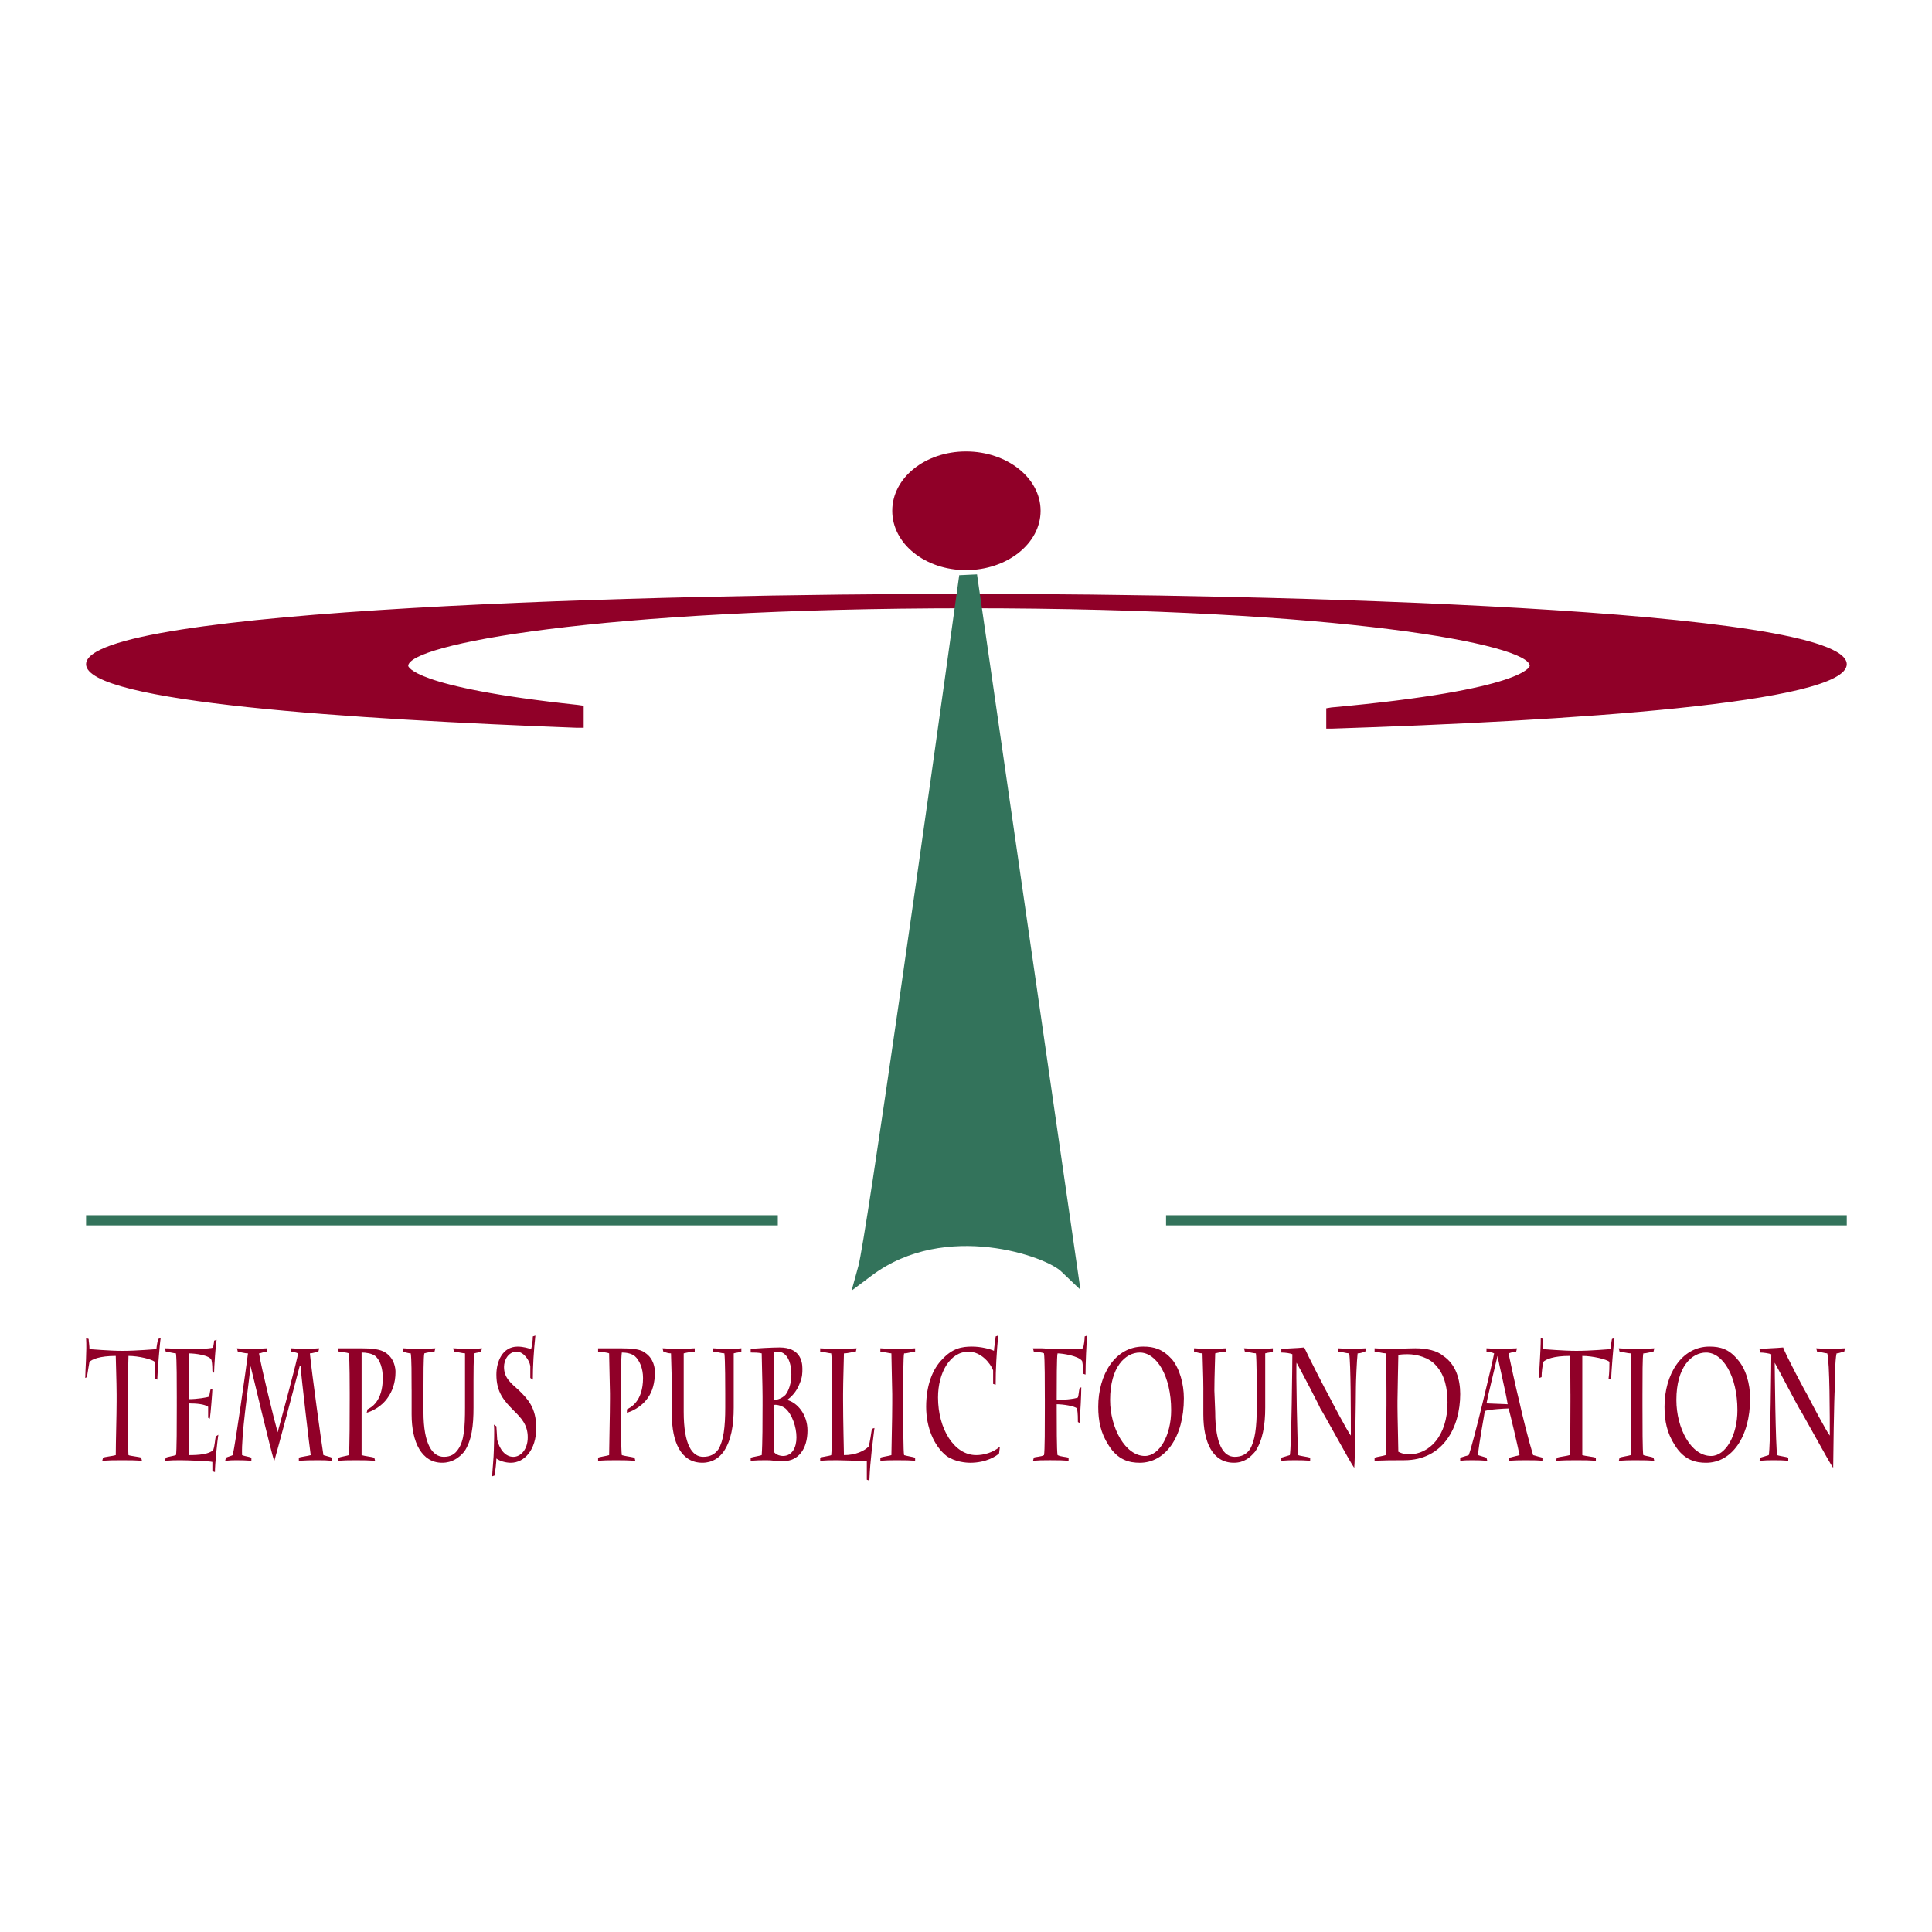 <?xml version="1.0" encoding="utf-8"?>
<!-- Generator: Adobe Illustrator 13.0.0, SVG Export Plug-In . SVG Version: 6.00 Build 14948)  -->
<!DOCTYPE svg PUBLIC "-//W3C//DTD SVG 1.0//EN" "http://www.w3.org/TR/2001/REC-SVG-20010904/DTD/svg10.dtd">
<svg version="1.0" id="Layer_1" xmlns="http://www.w3.org/2000/svg" xmlns:xlink="http://www.w3.org/1999/xlink" x="0px" y="0px"
	 width="192.756px" height="192.756px" viewBox="0 0 192.756 192.756" enable-background="new 0 0 192.756 192.756"
	 xml:space="preserve">
<g>
	<polygon fill-rule="evenodd" clip-rule="evenodd" fill="#FFFFFF" points="0,0 192.756,0 192.756,192.756 0,192.756 0,0 	"/>
	<polygon fill-rule="evenodd" clip-rule="evenodd" fill="#33735B" points="8.588,122.258 77.602,122.258 77.602,121.242 
		8.588,121.242 8.588,122.258 	"/>
	<polygon fill-rule="evenodd" clip-rule="evenodd" fill="#33735B" points="116.338,122.258 184.252,122.258 184.252,121.242 
		116.338,121.242 116.338,122.258 	"/>
	<path fill-rule="evenodd" clip-rule="evenodd" fill="#900028" d="M96.378,59.249c-30.363,0-87.79,1.438-87.79,7.02
		c0,3.806,26.642,5.497,48.969,6.343h0.677v-2.199l-0.592-0.084c-16.661-1.776-16.915-3.891-16.915-3.891
		c0-2.114,18.691-5.751,55.904-5.751c37.298,0,55.989,3.637,55.989,5.751c0,0-0.254,2.368-19.791,4.145l-0.508,0.084v2.03h0.593
		c23.427-0.761,51.337-2.538,51.337-6.428C184.252,60.687,126.741,59.249,96.378,59.249L96.378,59.249z"/>
	<path fill-rule="evenodd" clip-rule="evenodd" fill="#900028" d="M96.378,45.041c-4.06,0-7.358,2.622-7.358,5.92
		c0,3.299,3.298,5.92,7.358,5.92s7.442-2.622,7.442-5.92C103.82,47.662,100.438,45.041,96.378,45.041L96.378,45.041z"/>
	<path fill-rule="evenodd" clip-rule="evenodd" fill="#33735B" d="M97.478,57.304l-1.776,0.084
		c-3.129,22.667-9.303,66.223-10.064,68.93l-0.676,2.451l2.03-1.521c7.358-5.498,17.507-1.861,18.944-0.338l1.861,1.775
		L97.478,57.304L97.478,57.304z"/>
	<path fill-rule="evenodd" clip-rule="evenodd" fill="#900028" d="M11.633,139.088c0-1.1-0.084-3.467-0.084-3.805
		c-1.607,0-2.368,0.338-2.622,0.592c-0.084,0.422-0.169,1.014-0.253,1.521l-0.169,0.086c0-0.762,0.169-2.707,0.084-3.977
		l0.254,0.086c0,0.168,0.084,0.676,0.084,1.014c0.169,0,1.945,0.17,3.298,0.17c1.438,0,3.214-0.17,3.383-0.17
		c0-0.168,0.084-0.676,0.169-1.014l0.254-0.086c-0.084,0.424-0.338,3.637-0.338,4.145l-0.253-0.084c0-0.678,0-1.27,0-1.691
		c-0.254-0.254-1.607-0.592-2.622-0.592c0,0.422-0.084,2.705-0.084,3.805v0.762c0,1.354,0,4.061,0.084,5.328
		c0.169,0.084,1.1,0.17,1.269,0.254l0.084,0.338c-0.253-0.084-1.438-0.084-2.03-0.084c-0.423,0-1.691,0-1.945,0.084l0.085-0.338
		c0.169-0.084,1.015-0.17,1.269-0.254c0-1.268,0.084-3.975,0.084-5.328V139.088L11.633,139.088z"/>
	<path fill-rule="evenodd" clip-rule="evenodd" fill="#900028" d="M17.638,139.512c0-1.438,0-3.975-0.084-4.482
		c-0.169,0-0.846-0.17-1.015-0.17l-0.085-0.338c0.507,0,1.353,0.084,1.776,0.084c0.338,0,2.791,0,3.044-0.168
		c0-0.17,0.084-0.424,0.084-0.678l0.254-0.084c-0.084,0.338-0.254,2.791-0.254,3.299l-0.169-0.17c0-0.084,0-0.762-0.085-1.1
		c-0.169-0.508-1.691-0.676-2.283-0.676c0,0.254,0,3.299,0,4.229v0.338c0.846,0,1.86-0.168,2.03-0.254
		c0.084-0.254,0.084-0.508,0.169-0.76h0.169c0,0.252-0.169,2.451-0.254,2.959l-0.169-0.084c0-0.338,0-0.762,0-1.1
		c-0.338-0.254-1.1-0.338-1.945-0.338v0.338c0,0.93,0,4.398,0,4.82c1.015,0,2.03-0.084,2.453-0.508
		c0.169-0.506,0.169-1.014,0.254-1.354l0.253-0.168c-0.084,0.508-0.338,2.875-0.338,3.721l-0.254-0.084c0-0.424,0-0.678,0-0.93
		c-0.254-0.086-2.537-0.17-3.214-0.17c-0.338,0-1.1,0-1.522,0.084l0.085-0.338c0.168-0.084,0.761-0.17,1.015-0.254
		c0.084-0.254,0.084-3.213,0.084-4.904V139.512L17.638,139.512z"/>
	<path fill-rule="evenodd" clip-rule="evenodd" fill="#900028" d="M29.817,145.432c0.169-0.084,0.931-0.17,1.184-0.254
		c-0.084-0.508-0.93-7.695-1.015-8.881h-0.085c-0.253,1.016-2.283,8.627-2.537,9.473c-0.338-0.93-2.199-8.881-2.368-9.473l0,0
		c-0.253,2.453-0.93,6.852-0.846,8.881c0.169,0.084,0.761,0.17,0.93,0.254v0.338c-0.169-0.084-1.353-0.084-1.522-0.084
		c-0.254,0-0.761,0-1.1,0.084l0.084-0.338c0.169-0.084,0.508-0.17,0.677-0.254c0.253-1.014,1.353-8.795,1.522-10.148
		c-0.338,0-0.931-0.17-1.015-0.17l-0.084-0.338c0.169,0,0.93,0.084,1.438,0.084s1.269-0.084,1.522-0.084v0.338
		c-0.253,0-0.592,0.17-0.761,0.17c0.253,1.521,1.522,6.682,1.86,7.865c0.254-0.93,2.03-7.443,2.03-7.865
		c-0.169-0.084-0.507-0.17-0.677-0.17v-0.338c0.254,0,1.015,0.084,1.354,0.084s1.184-0.084,1.438-0.084l-0.084,0.338
		c-0.084,0-0.592,0.17-0.846,0.17c0.169,1.775,1.184,9.135,1.353,10.148c0.254,0.084,0.677,0.17,0.846,0.254v0.338
		c-0.339-0.084-0.931-0.084-1.354-0.084c-0.507,0-1.607,0-1.945,0.084V145.432L29.817,145.432z"/>
	<path fill-rule="evenodd" clip-rule="evenodd" fill="#900028" d="M36.076,139.68c0,1.354,0,5.076,0,5.498
		c0.254,0.084,1.015,0.17,1.269,0.254l0.084,0.338c-0.338-0.084-1.438-0.084-1.945-0.084c-0.507,0-1.438,0-1.776,0.084l0.084-0.338
		c0.169-0.084,0.761-0.17,1.015-0.254c0.084-0.676,0.084-4.059,0.084-5.582v-0.592c0-0.508,0-3.383-0.084-3.975
		c-0.169-0.084-0.846-0.17-1.015-0.17l-0.084-0.338c0.338,0,1.776,0,2.284,0c1.099,0,1.945,0.084,2.453,0.424
		c0.93,0.592,1.015,1.605,1.015,1.943c0,1.1-0.338,1.945-0.761,2.539c-0.676,1.014-1.776,1.438-2.114,1.521l0.084-0.338
		c0.338-0.17,1.522-0.762,1.522-3.129c0-0.932-0.253-1.777-0.761-2.199c-0.338-0.254-0.93-0.338-1.353-0.338
		c0,0.506,0,2.705,0,4.143V139.68L36.076,139.68z"/>
	<path fill-rule="evenodd" clip-rule="evenodd" fill="#900028" d="M41.065,138.666c0-1.438,0-3.129-0.084-3.637
		c-0.169,0-0.507-0.084-0.761-0.17v-0.338c0.254,0,0.93,0.084,1.692,0.084c0.423,0,1.268-0.084,1.522-0.084l-0.084,0.338
		c-0.253,0-0.761,0.086-1.015,0.17c-0.085,0.338-0.085,2.283-0.085,3.721v2.115c0,3.299,0.93,4.482,2.03,4.482
		c0.677,0,1.1-0.254,1.438-0.762c0.592-0.846,0.677-2.199,0.677-4.145v-1.438c0-0.508,0-3.383,0-3.975c-0.254,0-0.846-0.17-1.1-0.17
		l-0.084-0.338c0.253,0,1.015,0.084,1.607,0.084c0.507,0,1.1-0.084,1.269-0.084l-0.084,0.338c-0.169,0.086-0.423,0.086-0.677,0.17
		c-0.084,0.254-0.084,2.283-0.084,2.705v0.762c0,0.592,0,1.354,0,1.945c0,1.775-0.169,3.299-0.93,4.398
		c-0.508,0.592-1.184,1.1-2.199,1.1c-2.03,0-3.045-2.029-3.045-4.82V138.666L41.065,138.666z"/>
	<path fill-rule="evenodd" clip-rule="evenodd" fill="#900028" d="M49.101,147.293c0-0.254,0.169-2.031,0.169-2.623
		c0-0.422,0.084-2.113,0-2.537l0.253,0.17c0,0.168,0.085,1.1,0.085,1.354c0.253,1.014,0.845,1.691,1.607,1.691
		c0.761,0,1.438-0.762,1.438-1.945c0-1.27-0.676-1.945-1.353-2.623c-1.015-1.014-1.776-1.859-1.776-3.637
		c0-1.268,0.592-2.791,2.115-2.791c0.592,0,1.099,0.17,1.353,0.254c0.084-0.338,0.169-0.846,0.169-1.268l0.254-0.086
		c-0.169,1.607-0.254,3.045-0.254,4.398l-0.253-0.168c0-0.594,0-0.932,0-1.186c-0.084-0.592-0.677-1.438-1.354-1.438
		c-0.845,0-1.269,0.846-1.269,1.523c0,1.1,0.677,1.605,1.522,2.367c0.846,0.846,1.692,1.691,1.692,3.721
		c0,2.199-1.185,3.469-2.538,3.469c-0.508,0-1.1-0.17-1.438-0.424c0,0.34-0.084,1.1-0.169,1.691L49.101,147.293L49.101,147.293z"/>
	<path fill-rule="evenodd" clip-rule="evenodd" fill="#900028" d="M61.956,139.68c0,1.354,0,5.076,0.084,5.498
		c0.254,0.084,0.931,0.17,1.269,0.254l0.084,0.338c-0.338-0.084-1.522-0.084-1.945-0.084c-0.507,0-1.522,0-1.776,0.084v-0.338
		c0.169-0.084,0.846-0.17,1.1-0.254c0-0.676,0.084-4.059,0.084-5.582v-0.592c0-0.508-0.084-3.383-0.084-3.975
		c-0.169-0.084-0.846-0.17-1.1-0.17v-0.338c0.253,0,1.776,0,2.199,0c1.184,0,2.03,0.084,2.453,0.424
		c0.931,0.592,1.015,1.605,1.015,1.943c0,1.1-0.254,1.945-0.677,2.539c-0.676,1.014-1.776,1.438-2.114,1.521v-0.338
		c0.338-0.17,1.607-0.762,1.607-3.129c0-0.932-0.338-1.777-0.846-2.199c-0.338-0.254-0.846-0.338-1.269-0.338
		c-0.084,0.506-0.084,2.705-0.084,4.143V139.68L61.956,139.68z"/>
	<path fill-rule="evenodd" clip-rule="evenodd" fill="#900028" d="M67.03,138.666c0-1.438-0.084-3.129-0.084-3.637
		c-0.254,0-0.508-0.084-0.761-0.17l-0.084-0.338c0.338,0,0.93,0.084,1.691,0.084c0.507,0,1.269-0.084,1.522-0.084v0.338
		c-0.338,0-0.761,0.086-1.1,0.17c0,0.338,0,2.283,0,3.721v2.115c0,3.299,0.846,4.482,1.945,4.482c0.676,0,1.184-0.254,1.522-0.762
		c0.507-0.846,0.677-2.199,0.677-4.145v-1.438c0-0.508,0-3.383-0.085-3.975c-0.254,0-0.846-0.17-1.099-0.17l-0.085-0.338
		c0.254,0,1.015,0.084,1.691,0.084c0.508,0,1.015-0.084,1.185-0.084v0.338c-0.169,0.086-0.508,0.086-0.762,0.17
		c0,0.254,0,2.283,0,2.705v0.762c0,0.592,0,1.354,0,1.945c0,1.775-0.253,3.299-1.015,4.398c-0.423,0.592-1.1,1.1-2.114,1.1
		c-2.115,0-3.045-2.029-3.045-4.82V138.666L67.03,138.666z"/>
	<path fill-rule="evenodd" clip-rule="evenodd" fill="#900028" d="M77.179,140.188c0.169-0.084,0.761,0,1.185,0.338
		c0.676,0.594,1.099,1.861,1.099,2.877c0,1.014-0.423,1.859-1.354,1.859c-0.253,0-0.592-0.084-0.845-0.338
		c-0.085-0.168-0.085-2.537-0.085-3.891V140.188L77.179,140.188z M76.08,140.357c0,1.354,0,3.721-0.085,4.82
		c-0.253,0.084-0.846,0.17-1.099,0.254v0.338c0.253-0.084,1.269-0.084,1.522-0.084c0.254,0,0.592,0,0.931,0.084
		c0.423,0,0.761,0,0.846,0c1.438,0,2.368-1.184,2.368-3.045c0-1.605-1.015-2.791-2.03-3.045l0,0c0.339-0.252,0.931-0.76,1.269-1.691
		c0.254-0.592,0.254-1.014,0.254-1.438c0-0.76-0.254-2.113-2.284-2.113c-0.592,0-2.537,0.084-2.875,0.168v0.34
		c0.338,0,0.761,0,1.099,0.084c0,0.676,0.085,3.129,0.085,4.312V140.357L76.08,140.357z M77.179,138.834c0-1.438,0-3.721,0-3.889
		c0.085,0,0.254-0.086,0.423-0.086c0.846,0,1.354,0.932,1.354,2.283c0,0.846-0.254,1.607-0.592,2.031
		c-0.423,0.422-0.931,0.506-1.185,0.506V138.834L77.179,138.834z"/>
	<path fill-rule="evenodd" clip-rule="evenodd" fill="#900028" d="M83.015,138.92c0-0.846,0-3.383-0.084-3.891
		c-0.169,0-0.846-0.17-1.1-0.17v-0.338c0.254,0,1.1,0.084,1.776,0.084c0.677,0,1.607-0.084,1.861-0.084l-0.084,0.338
		c-0.254,0-0.761,0.17-1.184,0.17c0,0.508-0.085,2.791-0.085,4.059v0.592c0,2.115,0.085,5.16,0.085,5.498
		c1.184,0,2.03-0.422,2.453-0.846c0.169-0.508,0.253-1.354,0.338-1.775l0.254-0.086c-0.169,1.439-0.423,3.131-0.508,5.244
		l-0.254-0.084c0-0.254,0-1.438,0-1.861c-0.169,0-2.368-0.084-2.96-0.084c-0.507,0-1.438,0-1.691,0.084v-0.338
		c0.169-0.084,0.93-0.17,1.1-0.254c0.084-0.676,0.084-3.721,0.084-5.328V138.92L83.015,138.92z"/>
	<path fill-rule="evenodd" clip-rule="evenodd" fill="#900028" d="M90.119,140.188c0,2.029,0,4.652,0.085,4.99
		c0.254,0.084,0.846,0.17,1.099,0.254v0.338c-0.169-0.084-1.268-0.084-1.86-0.084c-0.423,0-1.354,0-1.607,0.084v-0.338
		c0.169-0.084,0.846-0.17,1.1-0.254c0-0.676,0.084-3.553,0.084-5.158v-0.932c0-0.506-0.084-3.467-0.084-4.059
		c-0.169,0-0.846-0.17-1.1-0.17v-0.338c0.169,0,1.1,0.084,1.945,0.084c0.507,0,1.353-0.084,1.522-0.084v0.338
		c-0.253,0-0.761,0.17-1.099,0.17c-0.085,0.338-0.085,2.199-0.085,4.145V140.188L90.119,140.188z"/>
	<path fill-rule="evenodd" clip-rule="evenodd" fill="#900028" d="M99.085,138.074c0-0.34,0-1.1,0-1.354
		c-0.254-0.678-1.185-1.861-2.453-1.861c-1.861,0-3.045,2.115-3.045,4.568c0,3.129,1.607,5.75,3.806,5.75
		c0.762,0,1.692-0.254,2.368-0.846l-0.084,0.676c-0.254,0.254-1.269,0.932-2.876,0.932c-0.423,0-1.522-0.084-2.368-0.678
		c-1.269-1.014-2.03-2.875-2.03-4.904c0-2.199,0.677-3.807,1.607-4.736c1.015-1.1,1.945-1.27,2.96-1.27
		c0.93,0,1.861,0.254,2.199,0.424c0-0.254,0.169-1.27,0.169-1.438l0.254-0.086c-0.169,1.777-0.254,3.385-0.254,4.906L99.085,138.074
		L99.085,138.074z"/>
	<path fill-rule="evenodd" clip-rule="evenodd" fill="#900028" d="M104.243,139.512c0-1.438,0-3.975-0.084-4.482
		c-0.085-0.084-0.762-0.17-1.016-0.17l-0.084-0.338c0.169,0,0.508,0,0.846,0c0.423,0,0.762,0.084,0.931,0.084
		c0.423,0,3.044,0,3.214-0.084c0.084-0.254,0.169-0.846,0.169-1.184l0.254-0.086c-0.085,0.762-0.17,2.791-0.17,3.891l-0.253-0.084
		c0-0.254,0-0.93-0.085-1.268c-0.339-0.508-1.945-0.762-2.453-0.762c-0.084,0.254-0.084,3.045-0.084,4.312v0.338
		c0.507,0,1.776-0.084,2.114-0.252c0.084-0.254,0.084-0.594,0.169-0.932l0.169-0.084c0,0.762-0.084,2.367-0.169,3.553l-0.169-0.086
		c0-0.338,0-0.846-0.085-1.354c-0.253-0.252-1.438-0.422-2.029-0.422v0.508c0,1.354,0,4.145,0.084,4.566
		c0.339,0.17,0.847,0.17,1.1,0.254v0.338c-0.338-0.084-1.184-0.084-1.86-0.084c-0.592,0-1.354,0-1.691,0.084l0.084-0.338
		c0.085-0.084,0.762-0.084,1.016-0.254c0.084-0.338,0.084-2.961,0.084-4.736V139.512L104.243,139.512z"/>
	<path fill-rule="evenodd" clip-rule="evenodd" fill="#900028" d="M114.224,145.262c-1.945,0-3.468-2.791-3.468-5.582
		c0-3.297,1.522-4.734,2.96-4.734c1.691,0,3.13,2.367,3.13,5.75C116.846,143.232,115.661,145.262,114.224,145.262L114.224,145.262z
		 M113.716,145.939c2.537,0,4.398-2.537,4.398-6.428c0-1.438-0.423-2.961-1.185-3.891c-0.931-1.016-1.775-1.27-2.875-1.27
		c-2.791,0-4.482,2.791-4.482,6.006c0,1.438,0.253,2.621,1.015,3.807C111.517,145.686,112.701,145.939,113.716,145.939
		L113.716,145.939z"/>
	<path fill-rule="evenodd" clip-rule="evenodd" fill="#900028" d="M120.06,138.666c0-1.438-0.085-3.129-0.085-3.637
		c-0.254,0-0.508-0.084-0.846-0.17v-0.338c0.254,0,0.931,0.084,1.691,0.084c0.508,0,1.269-0.084,1.522-0.084v0.338
		c-0.339,0-0.762,0.086-1.1,0.17c0,0.338-0.084,2.283-0.084,3.721l0.084,2.115c0,3.299,0.846,4.482,1.945,4.482
		c0.677,0,1.184-0.254,1.522-0.762c0.508-0.846,0.677-2.199,0.677-4.145v-1.438c0-0.508,0-3.383-0.085-3.975
		c-0.254,0-0.846-0.17-1.1-0.17l-0.084-0.338c0.253,0,1.015,0.084,1.691,0.084c0.507,0,1.015-0.084,1.184-0.084v0.338
		c-0.169,0.086-0.507,0.086-0.761,0.17c0,0.254,0,2.283,0,2.705v0.762c0,0.592,0,1.354,0,1.945c0,1.775-0.254,3.299-1.015,4.398
		c-0.508,0.592-1.1,1.1-2.115,1.1c-2.114,0-3.044-2.029-3.044-4.82V138.666L120.06,138.666z"/>
	<path fill-rule="evenodd" clip-rule="evenodd" fill="#900028" d="M127.84,134.605c0.508-0.084,1.522-0.084,2.284-0.168
		c0.253,0.592,2.283,4.566,2.452,4.82c0.254,0.508,1.861,3.553,2.199,3.975c0-1.775,0-7.357-0.169-8.203
		c-0.254,0-0.762-0.17-1.1-0.17v-0.338c0.169,0,1.269,0.084,1.522,0.084c0.169,0,1.015-0.084,1.269-0.084l-0.085,0.338
		c-0.084,0-0.423,0.17-0.761,0.17c-0.085,0.676-0.17,2.875-0.17,3.383c0,0.762-0.084,7.443-0.169,8.035
		c-0.338-0.424-3.129-5.582-3.383-5.922c-0.084-0.252-2.029-3.975-2.368-4.566c-0.084,0.338,0.085,8.627,0.169,9.219
		c0.17,0.084,0.931,0.17,1.185,0.254v0.338c-0.169-0.084-1.269-0.084-1.522-0.084s-1.1,0-1.354,0.084v-0.338
		c0.254-0.084,0.593-0.17,0.846-0.254c0.17-0.676,0.254-9.557,0.254-10.064c-0.169-0.084-0.677-0.168-1.1-0.168V134.605
		L127.84,134.605z"/>
	<path fill-rule="evenodd" clip-rule="evenodd" fill="#900028" d="M139.427,139.766c0-0.678,0.085-4.314,0.085-4.568
		c0.254-0.084,0.677-0.084,0.931-0.084c0.93,0,2.198,0.338,2.875,1.184c0.846,0.932,1.1,2.285,1.1,3.637
		c0,3.383-1.86,5.16-3.806,5.16c-0.254,0-0.592,0-1.1-0.254c0-0.592-0.085-3.553-0.085-4.482V139.766L139.427,139.766z
		 M138.327,140.273c0,1.859-0.084,4.65-0.084,4.904c-0.254,0.084-0.846,0.17-1.1,0.254v0.338c0.254-0.084,2.368-0.084,2.96-0.084
		c3.891,0,5.582-3.299,5.582-6.598c0-1.438-0.423-2.959-1.691-3.805c-0.592-0.508-1.607-0.762-2.791-0.762
		c-0.846,0-2.03,0.084-2.368,0.084c-0.423,0-1.522-0.084-1.691-0.084v0.338c0.254,0,0.846,0.17,1.1,0.17
		c0.084,0.338,0.084,3.299,0.084,3.975V140.273L138.327,140.273z"/>
	<path fill-rule="evenodd" clip-rule="evenodd" fill="#900028" d="M150.422,140.104l-2.114-0.084c0.084-0.508,0.761-3.299,1.1-4.736
		l0,0C149.576,136.213,150.253,139.004,150.422,140.104L150.422,140.104z M150.507,145.77c0.253-0.084,1.438-0.084,1.691-0.084
		c0.592,0,1.606,0,1.691,0.084v-0.338c-0.339-0.084-0.592-0.17-0.931-0.254c-0.423-1.354-1.1-4.059-1.353-5.244
		c-0.424-1.691-0.931-4.143-1.1-4.904c0.253-0.084,0.507-0.17,0.761-0.17l0.084-0.338c-0.338,0-1.353,0.084-1.775,0.084
		c-0.169,0-1.016-0.084-1.269-0.084v0.338c0.253,0,0.592,0.086,0.761,0.17c-0.084,0.592-2.114,9.135-2.537,10.148
		c-0.254,0.084-0.592,0.17-0.846,0.254v0.338c0.169-0.084,0.846-0.084,1.184-0.084c0.254,0,1.185,0,1.522,0.084l-0.084-0.338
		c-0.254-0.084-0.592-0.17-0.846-0.254c0.084-1.184,0.677-4.229,0.677-4.398c0.422-0.168,2.029-0.254,2.368-0.254
		c0.169,0.508,0.93,3.807,1.1,4.652c-0.339,0.084-0.677,0.17-1.016,0.254L150.507,145.77L150.507,145.77z"/>
	<path fill-rule="evenodd" clip-rule="evenodd" fill="#900028" d="M156.681,139.088c0-1.1,0-3.467-0.085-3.805
		c-1.606,0-2.368,0.338-2.622,0.592c-0.084,0.422-0.169,1.014-0.169,1.521l-0.254,0.086c0-0.762,0.17-2.707,0.17-3.977l0.253,0.086
		c0,0.168,0,0.676,0,1.014c0.169,0,1.945,0.17,3.299,0.17c1.522,0,3.214-0.17,3.383-0.17c0.085-0.168,0.085-0.676,0.169-1.014
		l0.254-0.086c-0.084,0.424-0.338,3.637-0.338,4.145l-0.254-0.084c0.085-0.678,0.085-1.27,0.085-1.691
		c-0.254-0.254-1.691-0.592-2.707-0.592c0,0.422,0,2.705,0,3.805v0.762c0,1.354,0,4.061,0,5.328c0.254,0.084,1.1,0.17,1.354,0.254
		v0.338c-0.254-0.084-1.438-0.084-1.945-0.084s-1.691,0-2.03,0.084l0.085-0.338c0.254-0.084,1.015-0.17,1.269-0.254
		c0.085-1.268,0.085-3.975,0.085-5.328V139.088L156.681,139.088z"/>
	<path fill-rule="evenodd" clip-rule="evenodd" fill="#900028" d="M163.869,140.188c0,2.029,0,4.652,0.085,4.99
		c0.254,0.084,0.846,0.17,1.015,0.254l0.085,0.338c-0.254-0.084-1.269-0.084-1.945-0.084c-0.339,0-1.269,0-1.607,0.084l0.085-0.338
		c0.169-0.084,0.846-0.17,1.1-0.254c0-0.676,0-3.553,0-5.158v-0.932c0-0.506,0-3.467,0-4.059c-0.254,0-0.931-0.17-1.1-0.17
		l-0.085-0.338c0.254,0,1.185,0.084,1.945,0.084c0.508,0,1.438-0.084,1.607-0.084l-0.085,0.338c-0.169,0-0.677,0.17-1.015,0.17
		c-0.085,0.338-0.085,2.199-0.085,4.145V140.188L163.869,140.188z"/>
	<path fill-rule="evenodd" clip-rule="evenodd" fill="#900028" d="M170.72,145.262c-2.029,0-3.468-2.791-3.468-5.582
		c0-3.297,1.522-4.734,2.961-4.734c1.691,0,3.129,2.367,3.129,5.75C173.342,143.232,172.158,145.262,170.72,145.262L170.72,145.262z
		 M170.213,145.939c2.537,0,4.397-2.537,4.397-6.428c0-1.438-0.423-2.961-1.269-3.891c-0.846-1.016-1.691-1.27-2.791-1.27
		c-2.791,0-4.482,2.791-4.482,6.006c0,1.438,0.254,2.621,1.015,3.807C168.014,145.686,169.197,145.939,170.213,145.939
		L170.213,145.939z"/>
	<path fill-rule="evenodd" clip-rule="evenodd" fill="#900028" d="M175.541,134.605c0.592-0.084,1.522-0.084,2.368-0.168
		c0.169,0.592,2.283,4.566,2.452,4.82c0.254,0.508,1.861,3.553,2.199,3.975c0-1.775,0-7.357-0.254-8.203
		c-0.169,0-0.761-0.17-1.015-0.17l-0.085-0.338c0.254,0,1.354,0.084,1.522,0.084c0.254,0,1.1-0.084,1.354-0.084l-0.085,0.338
		c-0.169,0-0.507,0.17-0.761,0.17c-0.169,0.676-0.169,2.875-0.169,3.383c-0.085,0.762-0.17,7.443-0.17,8.035
		c-0.338-0.424-3.129-5.582-3.383-5.922c-0.169-0.252-2.114-3.975-2.452-4.566c0,0.338,0.084,8.627,0.253,9.219
		c0.17,0.084,0.931,0.17,1.1,0.254v0.338c-0.169-0.084-1.184-0.084-1.438-0.084c-0.338,0-1.1,0-1.438,0.084l0.084-0.338
		c0.254-0.084,0.592-0.17,0.846-0.254c0.17-0.676,0.254-9.557,0.254-10.064c-0.254-0.084-0.761-0.168-1.1-0.168L175.541,134.605
		L175.541,134.605z"/>
</g>
</svg>
